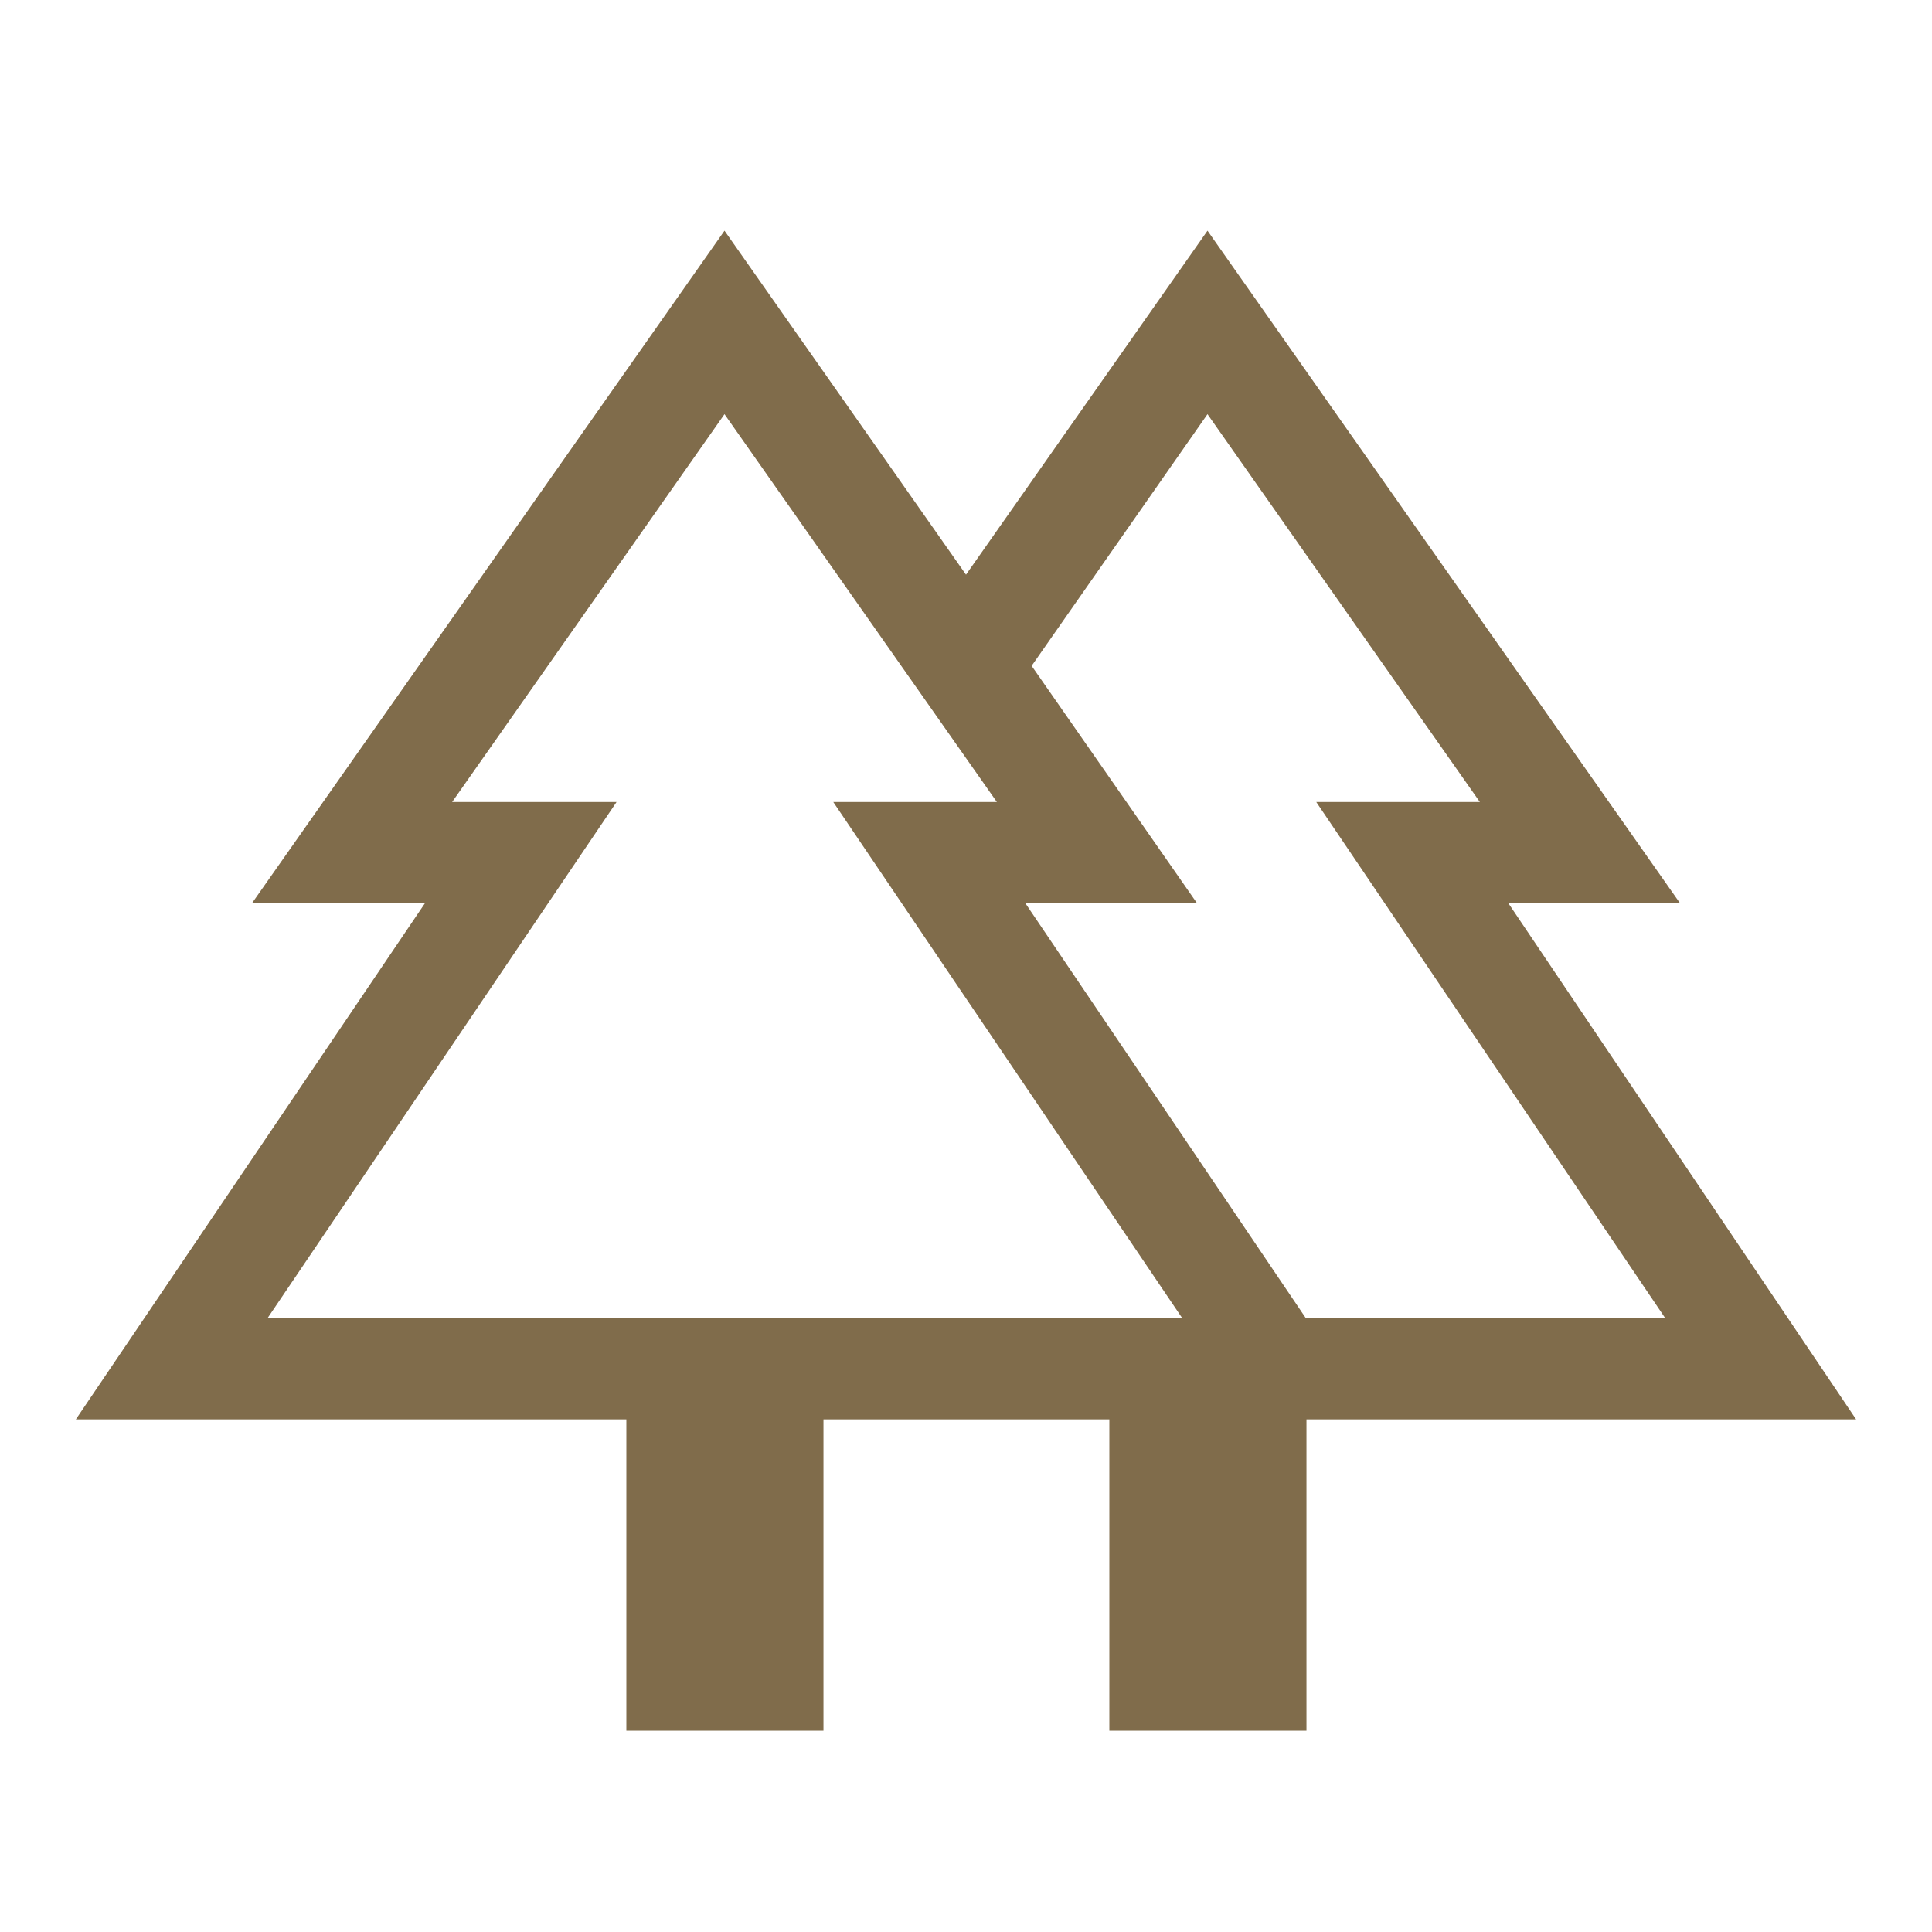 <?xml version="1.0" encoding="utf-8"?>
<svg width="40" height="40" viewBox="0 0 40 40" fill="none" xmlns="http://www.w3.org/2000/svg">
<mask id="mask0_1172_9457" style="mask-type:alpha" maskUnits="userSpaceOnUse" x="0" y="0" width="40" height="40">
<rect width="40" height="40" fill="#D9D9D9"/>
</mask>
<g mask="url(#mask0_1172_9457)">
<path d="M12.968 35.833V29.387H1.57L8.799 18.699H5.218L15 4.776L20 11.898L25 4.776L34.782 18.699H31.228L38.429 29.387H27.049V35.833H22.968V29.387H17.049V35.833H12.968ZM27.037 27.293H34.478L27.252 16.605H30.639L25 8.575L21.359 13.786L24.782 18.699H21.228L27.037 27.293ZM5.538 27.293H24.478L17.252 16.605H20.639L15 8.575L9.361 16.605H12.765L5.538 27.293ZM5.538 27.293H12.765H9.361H20.639H17.252H24.478H5.538ZM27.037 27.293H21.228H24.782H21.359H30.639H27.252H34.478H27.037Z" fill="#806C4B"/>
</g>
</svg>
